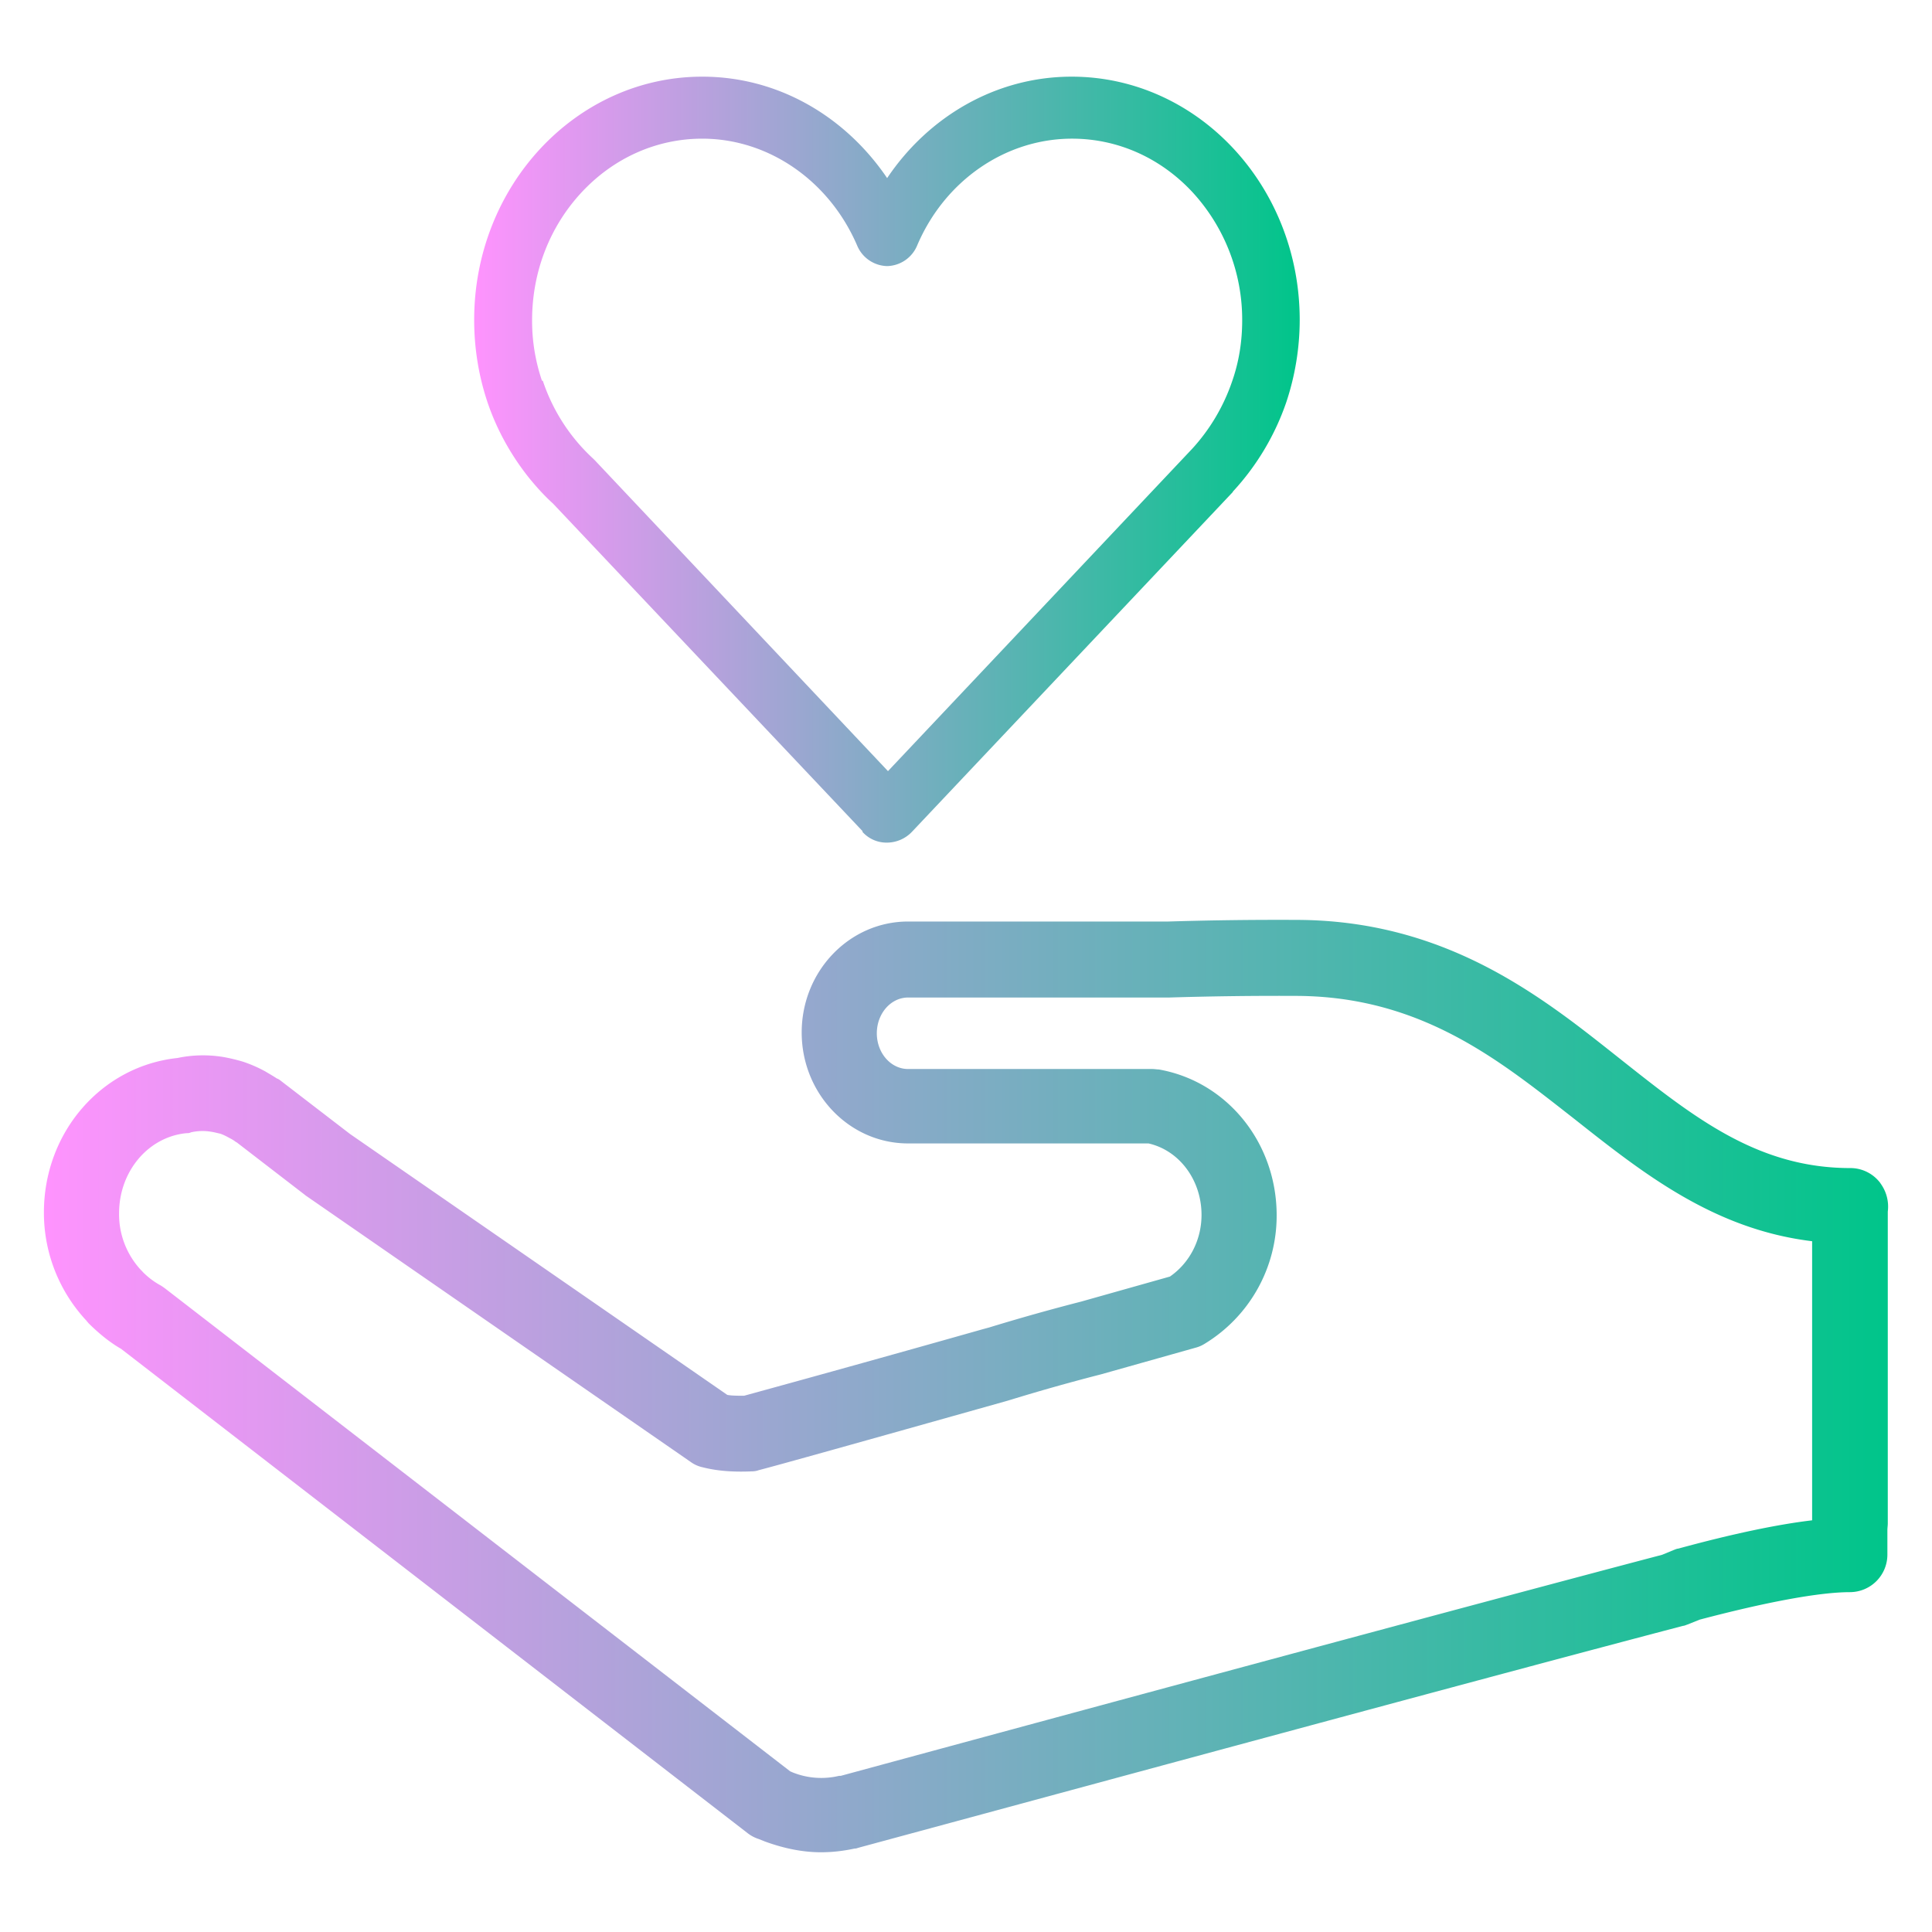 <svg width="44" height="44" fill="none" xmlns="http://www.w3.org/2000/svg"><mask id="a" style="mask-type:alpha" maskUnits="userSpaceOnUse" x="0" y="0" width="44" height="44"><path fill="#D9D9D9" d="M0 0h44v44H0z"/></mask><g mask="url(#a)"><path d="M19.643 18.947a.735.735 0 00.561.243.79.79 0 00.562-.243l7.309-7.74s0-.01.01-.019a5.734 5.734 0 001.207-2.021 5.96 5.96 0 00.308-1.881c0-3.06-2.33-5.54-5.194-5.54-1.731 0-3.266.916-4.202 2.31-.945-1.394-2.47-2.31-4.211-2.31-2.864 0-5.194 2.48-5.194 5.54 0 .645.103 1.263.29 1.834.215.655.552 1.254.964 1.769.168.206.346.402.542.58l7.048 7.459v.019zm-7.3-10.276a4.24 4.24 0 01-.225-1.376c0-1.104.403-2.143 1.142-2.93.73-.776 1.703-1.207 2.733-1.207 1.507 0 2.892.955 3.528 2.434a.76.76 0 00.683.468.76.76 0 00.683-.468c.628-1.479 2.013-2.434 3.529-2.434 1.03 0 2.003.43 2.732 1.208a4.29 4.29 0 011.142 2.929c0 .487-.075.955-.234 1.404a4.351 4.351 0 01-.908 1.525l-6.925 7.338-6.673-7.076-.037-.037a4.22 4.22 0 01-1.151-1.778h-.02z" fill="url(#paint0_linear_2006_1943)"/><path d="M42.834 26.958a.852.852 0 00-.693-.356c-2.105 0-3.547-1.142-5.212-2.461-.366-.29-.73-.58-1.105-.861-1.544-1.151-3.51-2.33-6.317-2.33a82.41 82.41 0 00-2.901.037h-5.924c-1.339 0-2.424 1.132-2.424 2.527 0 1.394 1.085 2.527 2.424 2.527h5.475c.701.159 1.207.833 1.207 1.628 0 .571-.272 1.095-.72 1.404l-2.022.57a47.5 47.5 0 00-2.097.59l-.14.038a686.435 686.435 0 01-5.438 1.516c-.15 0-.28 0-.383-.019l-8.592-5.942L6.4 24.618s-.056-.047-.094-.056c-.084-.056-.168-.103-.262-.16a3.072 3.072 0 00-.514-.224 4.163 4.163 0 00-.43-.103 2.836 2.836 0 00-1.058.02C2.31 24.28 1 25.787 1 27.612a3.6 3.6 0 00.973 2.47c.01.02.028.029.038.048.234.233.486.44.748.59l14.273 11.033a.817.817 0 00.252.131l.14.056c.44.16.862.244 1.274.244.252 0 .505-.028.767-.085.019 0 .037 0 .056-.009l.066-.019c5.119-1.385 14.356-3.893 18.745-5.044.028 0 .066-.019.094-.028l.28-.112c1.526-.403 2.733-.627 3.426-.627a.855.855 0 00.852-.852v-.562c0-.046.009-.103.009-.15v-7.103a.893.893 0 00-.169-.646l.01.01zm-1.554 7.665c-.795.093-1.825.309-3.06.646-.028 0-.066.018-.094.028l-.271.112c-4.408 1.16-13.608 3.65-18.708 5.035h-.038a1.75 1.75 0 01-1.048-.075l-.065-.028L3.76 29.344s-.075-.056-.112-.075a1.715 1.715 0 01-.403-.308s-.01-.02-.019-.02a1.862 1.862 0 01-.514-1.31c0-.954.664-1.74 1.535-1.824.037 0 .065 0 .102-.019a1.18 1.18 0 01.478-.01c.065.01.13.029.178.038.065.019.14.056.224.103a.806.806 0 01.15.094s.01 0 .019.009l1.544 1.189s.019.018.037.028l8.75 6.055a.715.715 0 00.272.122c.328.084.693.112 1.123.093a.46.46 0 00.16-.028c.402-.103 2.273-.627 5.568-1.554l.159-.046a45.21 45.21 0 012.059-.58l2.162-.609a.73.73 0 00.196-.084 3.414 3.414 0 001.647-2.93c0-1.656-1.132-3.05-2.686-3.322-.046 0-.093-.01-.15-.01h-5.558c-.393 0-.712-.364-.712-.813 0-.45.319-.815.712-.815h5.942a81.224 81.224 0 012.874-.037c2.302 0 3.912.954 5.297 1.984.365.271.72.552 1.067.823 1.563 1.236 3.172 2.509 5.409 2.78v6.364l.01-.01z" fill="url(#paint1_linear_2006_1943)"/></g><defs><linearGradient id="paint0_linear_2006_1943" x1="10.799" y1="10.468" x2="29.601" y2="10.468" gradientUnits="userSpaceOnUse"><stop stop-color="#FF93FE"/><stop offset="1" stop-color="#00C58A"/></linearGradient><linearGradient id="paint1_linear_2006_1943" x1="1" y1="31.567" x2="43" y2="31.567" gradientUnits="userSpaceOnUse"><stop stop-color="#FF93FE"/><stop offset="1" stop-color="#00C58A"/></linearGradient></defs></svg>